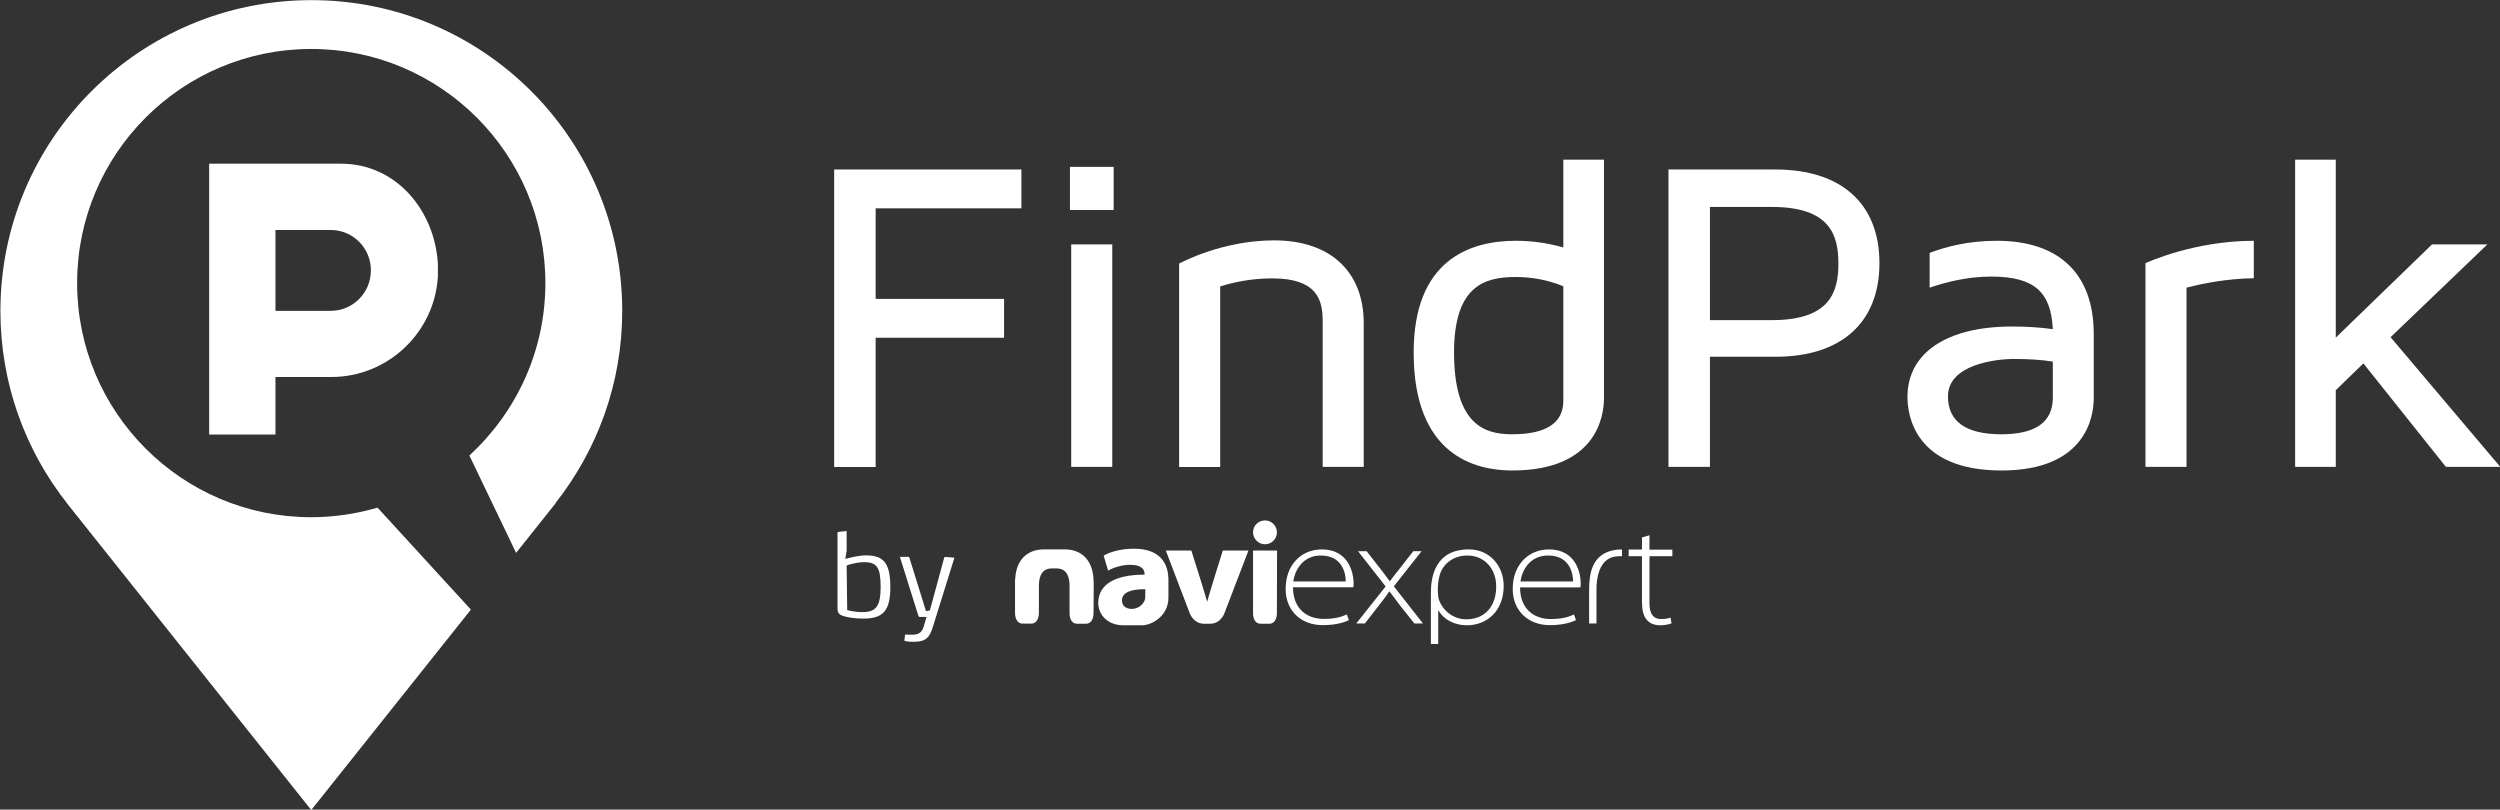 <?xml version="1.0" encoding="iso-8859-1"?>
<!-- Generator: Adobe Illustrator 22.0.1, SVG Export Plug-In . SVG Version: 6.00 Build 0)  -->
<svg version="1.1" id="Layer_1" xmlns="http://www.w3.org/2000/svg" xmlns:xlink="http://www.w3.org/1999/xlink" x="0px" y="0px"
	 viewBox="0 0 18.024 5.837" style="enable-background:new 0 0 18.024 5.837;" xml:space="preserve">
<rect x="0" y="0" width="18.024" height="5.837" fill="#333333" stroke="none"/>
<g>
	<g>
		<g>
			<g>
				<path style="fill:#FFFFFF;" d="M8.176,3.956c-0.104,0-0.18,0.027-0.219,0.05l0.032,0.108c0.037-0.022,0.101-0.042,0.158-0.042
					c0.094,0,0.105,0.043,0.105,0.066v0.005c-0.21,0-0.334,0.068-0.334,0.205c0,0.081,0.065,0.16,0.181,0.16
					c0.037,0,0.059,0,0.135,0c0.067,0,0.19-0.064,0.19-0.2V4.185C8.425,4.056,8.358,3.956,8.176,3.956z M8.257,4.295
					c0,0.01-0.001,0.021-0.003,0.029C8.243,4.359,8.205,4.39,8.16,4.39c-0.043,0-0.071-0.022-0.071-0.061
					c0-0.059,0.067-0.082,0.168-0.081V4.295L8.257,4.295z M9.53,3.961c-0.148,0-0.261,0.11-0.261,0.286
					c0,0.15,0.105,0.26,0.268,0.26c0.11,0,0.169-0.027,0.188-0.036L9.71,4.43C9.676,4.445,9.633,4.462,9.543,4.462
					c-0.124,0-0.221-0.076-0.221-0.228h0.435c0.002-0.009,0.002-0.016,0.002-0.032C9.758,4.133,9.725,3.961,9.53,3.961z
					 M9.324,4.192c0.011-0.079,0.067-0.187,0.199-0.187c0.157,0,0.18,0.133,0.179,0.187H9.324z M11.657,3.963
					c-0.186,0.022-0.2,0.181-0.2,0.293v0.239h0.053v-0.25c0-0.057,0.011-0.225,0.148-0.234l0.016-0.001l0.02,0V3.962l-0.02,0
					L11.657,3.963z M12.057,4.01V3.963h-0.165V3.859l-0.054,0.016v0.087h-0.096V4.01h0.096v0.333c0,0.049,0.009,0.097,0.035,0.126
					c0.022,0.026,0.056,0.039,0.097,0.039c0.035,0,0.062-0.007,0.081-0.014l-0.007-0.041c-0.015,0.005-0.037,0.01-0.068,0.01
					c-0.064,0-0.084-0.049-0.084-0.113V4.01L12.057,4.01L12.057,4.01z M11.168,3.961c-0.148,0-0.262,0.11-0.262,0.286
					c0,0.15,0.106,0.26,0.268,0.26c0.11,0,0.169-0.027,0.188-0.036L11.348,4.43c-0.034,0.015-0.077,0.033-0.168,0.033
					c-0.124,0-0.221-0.076-0.221-0.228h0.435c0.002-0.009,0.002-0.016,0.002-0.032C11.396,4.133,11.362,3.961,11.168,3.961z
					 M10.962,4.192c0.011-0.079,0.066-0.187,0.2-0.187c0.157,0,0.18,0.133,0.179,0.187H10.962z M10.249,3.974h-0.06l-0.1,0.128
					c-0.024,0.03-0.046,0.057-0.068,0.088h-0.002C9.997,4.16,9.978,4.134,9.953,4.102l-0.1-0.128H9.791l0.199,0.254L9.778,4.495
					H9.84l0.103-0.132c0.028-0.037,0.051-0.065,0.073-0.099h0.002c0.024,0.031,0.047,0.064,0.074,0.099l0.105,0.132h0.062
					l-0.21-0.268L10.249,3.974z M10.59,3.961c-0.242,0-0.274,0.195-0.274,0.315v0.367h0.053V4.401h0.002
					c0.043,0.073,0.123,0.107,0.205,0.107c0.143,0,0.265-0.102,0.265-0.284C10.841,4.083,10.743,3.961,10.59,3.961z M10.572,4.465
					c-0.098,0-0.17-0.066-0.197-0.138c-0.008-0.021-0.017-0.103,0.004-0.179c0.027-0.095,0.113-0.143,0.199-0.143
					c0.131,0,0.209,0.103,0.209,0.221C10.788,4.371,10.705,4.465,10.572,4.465z M9.12,3.924c0.047,0,0.086-0.038,0.086-0.086
					c0-0.047-0.038-0.086-0.086-0.086c-0.048,0-0.086,0.038-0.086,0.086C9.034,3.885,9.073,3.924,9.12,3.924z M9.207,3.969H9.034
					v0.45c0,0-0.004,0.078,0.056,0.078h0.06c0.059,0,0.056-0.078,0.056-0.078L9.207,3.969L9.207,3.969z M7.885,4.251
					c0-0.031,0-0.053,0-0.053c0-0.005,0-0.009-0.001-0.014V4.177h0C7.876,4.025,7.785,3.961,7.678,3.961H7.524
					c-0.106,0-0.198,0.064-0.205,0.215H7.318v0.02c0,0,0,0.001,0,0.001v0.053l0,0v0.168c0,0-0.003,0.078,0.056,0.078h0.06
					c0.059,0,0.056-0.078,0.056-0.078V4.251h0V4.222c0-0.077,0.029-0.124,0.094-0.124h0.033c0.063,0,0.092,0.044,0.094,0.117v0.204
					c0,0-0.004,0.078,0.056,0.078h0.061c0.059,0,0.056-0.078,0.056-0.078L7.885,4.251L7.885,4.251L7.885,4.251z M8.703,4.339
					L8.703,4.339L8.703,4.339c-0.009-0.04-0.114-0.37-0.114-0.37H8.405L8.577,4.42c0,0,0.026,0.077,0.105,0.077h0.041
					c0.08,0,0.105-0.077,0.105-0.077l0.173-0.451H8.816C8.816,3.969,8.712,4.299,8.703,4.339z"/>
			</g>
			<path style="fill:#FFFFFF;" d="M6.244,4.004c-0.061,0-0.139,0.023-0.14,0.023l-0.01,0.003l0.01-0.059l0-0.143L6.045,3.835
				C6.038,3.837,6.038,3.838,6.038,3.841v0.537c0,0.032,0.002,0.05,0.041,0.063c0.028,0.009,0.083,0.019,0.144,0.019
				c0.146,0,0.196-0.058,0.196-0.23C6.418,4.063,6.373,4.004,6.244,4.004z M6.22,4.413c-0.066,0-0.11-0.014-0.112-0.015l-0.004-0.32
				C6.112,4.071,6.18,4.053,6.229,4.053c0.094,0,0.12,0.038,0.12,0.179C6.349,4.367,6.317,4.413,6.22,4.413z"/>
			<path style="fill:#FFFFFF;" d="M6.881,4.021L6.816,4.015c-0.005,0-0.008,0.002-0.009,0.007L6.704,4.401L6.676,4.406L6.557,4.023
				C6.555,4.016,6.553,4.015,6.55,4.015H6.488l0.133,0.424c0.002,0.006,0.006,0.009,0.011,0.009h0.048l-0.02,0.068
				c-0.015,0.05-0.042,0.06-0.087,0.06L6.525,4.575L6.52,4.619C6.54,4.626,6.554,4.627,6.588,4.627c0.09,0,0.115-0.033,0.139-0.112
				L6.881,4.021z"/>
		</g>
		<g>
			<path style="fill:#FFFFFF;" d="M3.157,1.949c0,0.015,0,0.03,0,0.045c-0.024,0.403-0.36,0.724-0.769,0.724H1.986v0.415H1.508V1.18
				c0,0,0.718,0,0.949,0c0.403,0,0.679,0.342,0.7,0.724C3.157,1.919,3.157,1.934,3.157,1.949z M2.674,1.949
				c0-0.159-0.126-0.288-0.285-0.291H1.986v0.583h0.397C2.544,2.241,2.674,2.112,2.674,1.949z"/>
		</g>
		<path style="fill:#FFFFFF;" d="M4.486,2.242c0-1.238-1.003-2.241-2.241-2.241S0.003,1.004,0.003,2.242
			c0,0.523,0.179,1.004,0.48,1.386C0.483,3.629,0.484,3.629,0.484,3.63l1.76,2.21l1.151-1.445L2.722,3.66
			C2.57,3.704,2.41,3.729,2.244,3.729c-0.932,0-1.688-0.756-1.688-1.688c0-0.932,0.756-1.688,1.688-1.688s1.688,0.756,1.688,1.688
			c0,0.492-0.212,0.934-0.548,1.243l0.337,0.702l0.285-0.358H4.004C4.305,3.246,4.486,2.766,4.486,2.242z"/>
	</g>
</g>
<g>
	<path style="fill:#FFFFFF;" d="M7.364,1.222v0.28H6.313v0.653h0.926v0.28H6.313v0.932H6.014V1.222H7.364z"/>
	<path style="fill:#FFFFFF;" d="M8.029,1.514H7.714V1.203h0.315V1.514z M7.723,1.762h0.296v1.604H7.723V1.762z"/>
	<path style="fill:#FFFFFF;" d="M8.501,3.366V1.9c0.013-0.006,0.309-0.167,0.685-0.167c0.405,0,0.646,0.225,0.646,0.598v1.035H9.536
		V2.312c0-0.151-0.042-0.305-0.363-0.305c-0.145,0-0.276,0.026-0.376,0.058v1.302H8.501z"/>
	<path style="fill:#FFFFFF;" d="M10.927,1.736c0.119,0,0.231,0.016,0.344,0.048V1.151h0.293v1.72c0,0.122-0.048,0.521-0.662,0.521
		c-0.267,0-0.71-0.109-0.71-0.849C10.191,1.878,10.593,1.736,10.927,1.736z M10.901,3.131c0.244,0,0.37-0.08,0.37-0.241V2.064
		c-0.109-0.045-0.225-0.067-0.344-0.067c-0.228,0-0.444,0.067-0.444,0.546C10.484,3.064,10.705,3.131,10.901,3.131z"/>
	<path style="fill:#FFFFFF;" d="M13.55,1.897c0,0.427-0.273,0.675-0.749,0.675h-0.473v0.794h-0.299V1.222h0.771
		C13.276,1.222,13.55,1.469,13.55,1.897z M13.254,1.9c0-0.203-0.058-0.408-0.479-0.408h-0.447v0.816h0.447
		C13.196,2.308,13.254,2.103,13.254,1.9z"/>
	<path style="fill:#FFFFFF;" d="M15.095,2.408v0.463c0,0.122-0.048,0.521-0.665,0.521c-0.63,0-0.678-0.405-0.678-0.53
		c0-0.318,0.283-0.508,0.755-0.508c0.103,0,0.199,0.006,0.293,0.019c-0.013-0.264-0.129-0.379-0.444-0.379
		c-0.183,0-0.341,0.045-0.444,0.08V1.823c0.119-0.045,0.28-0.087,0.485-0.087C14.845,1.736,15.095,1.974,15.095,2.408z M14.8,2.607
		c-0.077-0.013-0.174-0.019-0.28-0.019c-0.138,0-0.476,0.042-0.476,0.27c0,0.183,0.132,0.273,0.386,0.273
		c0.244,0,0.37-0.087,0.37-0.264V2.607z"/>
	<path style="fill:#FFFFFF;" d="M15.764,3.366h-0.296V1.897c0.016-0.006,0.35-0.161,0.781-0.161v0.27
		c-0.19,0.003-0.36,0.035-0.485,0.068V3.366z"/>
	<path style="fill:#FFFFFF;" d="M18.026,3.366h-0.392L17.039,2.62L16.84,2.813v0.553h-0.293V1.151h0.293v1.283l0.694-0.672h0.399
		l-0.698,0.669L18.026,3.366z"/>
</g>
</svg>
